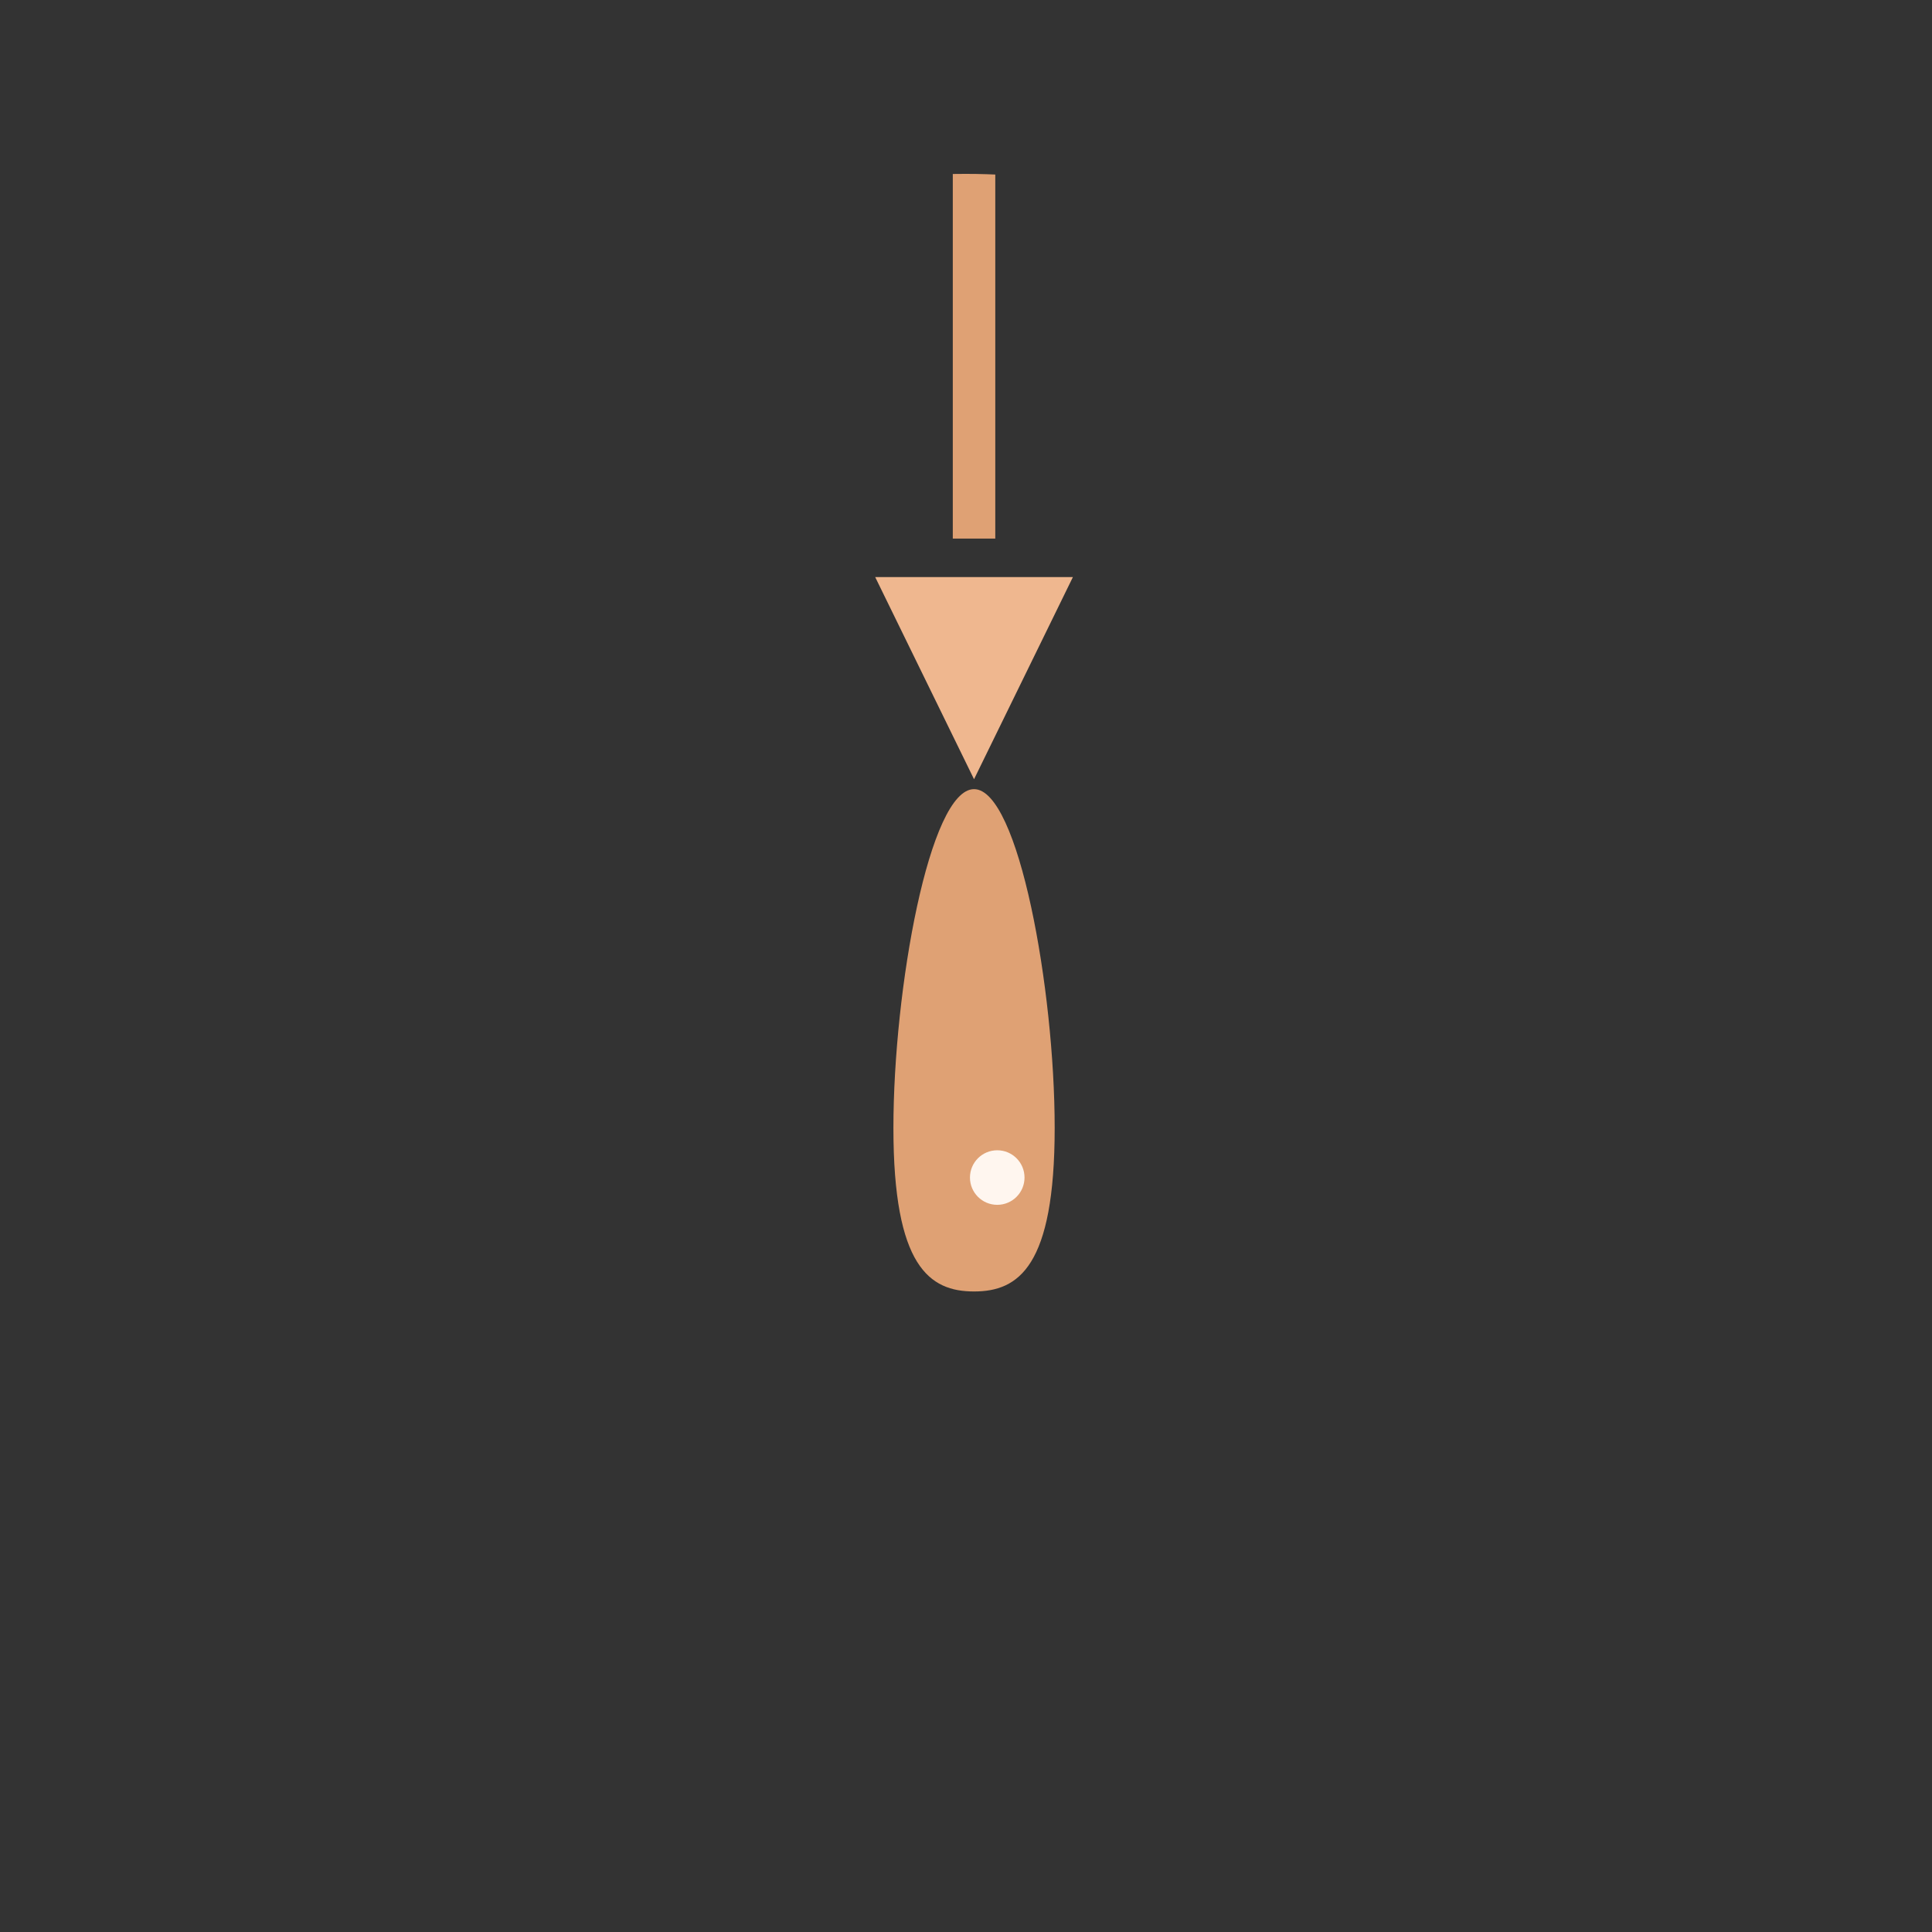 <svg width="100" height="100" viewBox="0 0 100 100" fill="none" xmlns="http://www.w3.org/2000/svg">
<rect x="0" y="0" width="100" height="100" fill="#333333" stroke="none"/>
<g clip-path="url(#clip0_700_3395)">
<path d="M55.533 29.87H45.3L50.416 40.332L55.533 29.87Z" fill="#EFB78F"/>
<path d="M54.59 58.381C54.59 65.56 52.721 66.846 50.416 66.846C48.112 66.846 46.243 65.56 46.243 58.381C46.243 51.201 48.112 40.846 50.416 40.846C52.721 40.846 54.59 51.201 54.59 58.381Z" fill="#DFA174"/>
<path d="M50.416 27.877L50.416 1.055" stroke="#DFA174" stroke-width="2.199"/>
<circle cx="51.617" cy="60.95" r="1.412" fill="#FFF6EF"/>
</g>
<defs>
<clipPath id="clip0_700_3395">
<rect x="9" y="9" width="82" height="82" rx="41" fill="white"/>
</clipPath>
</defs>
</svg>
